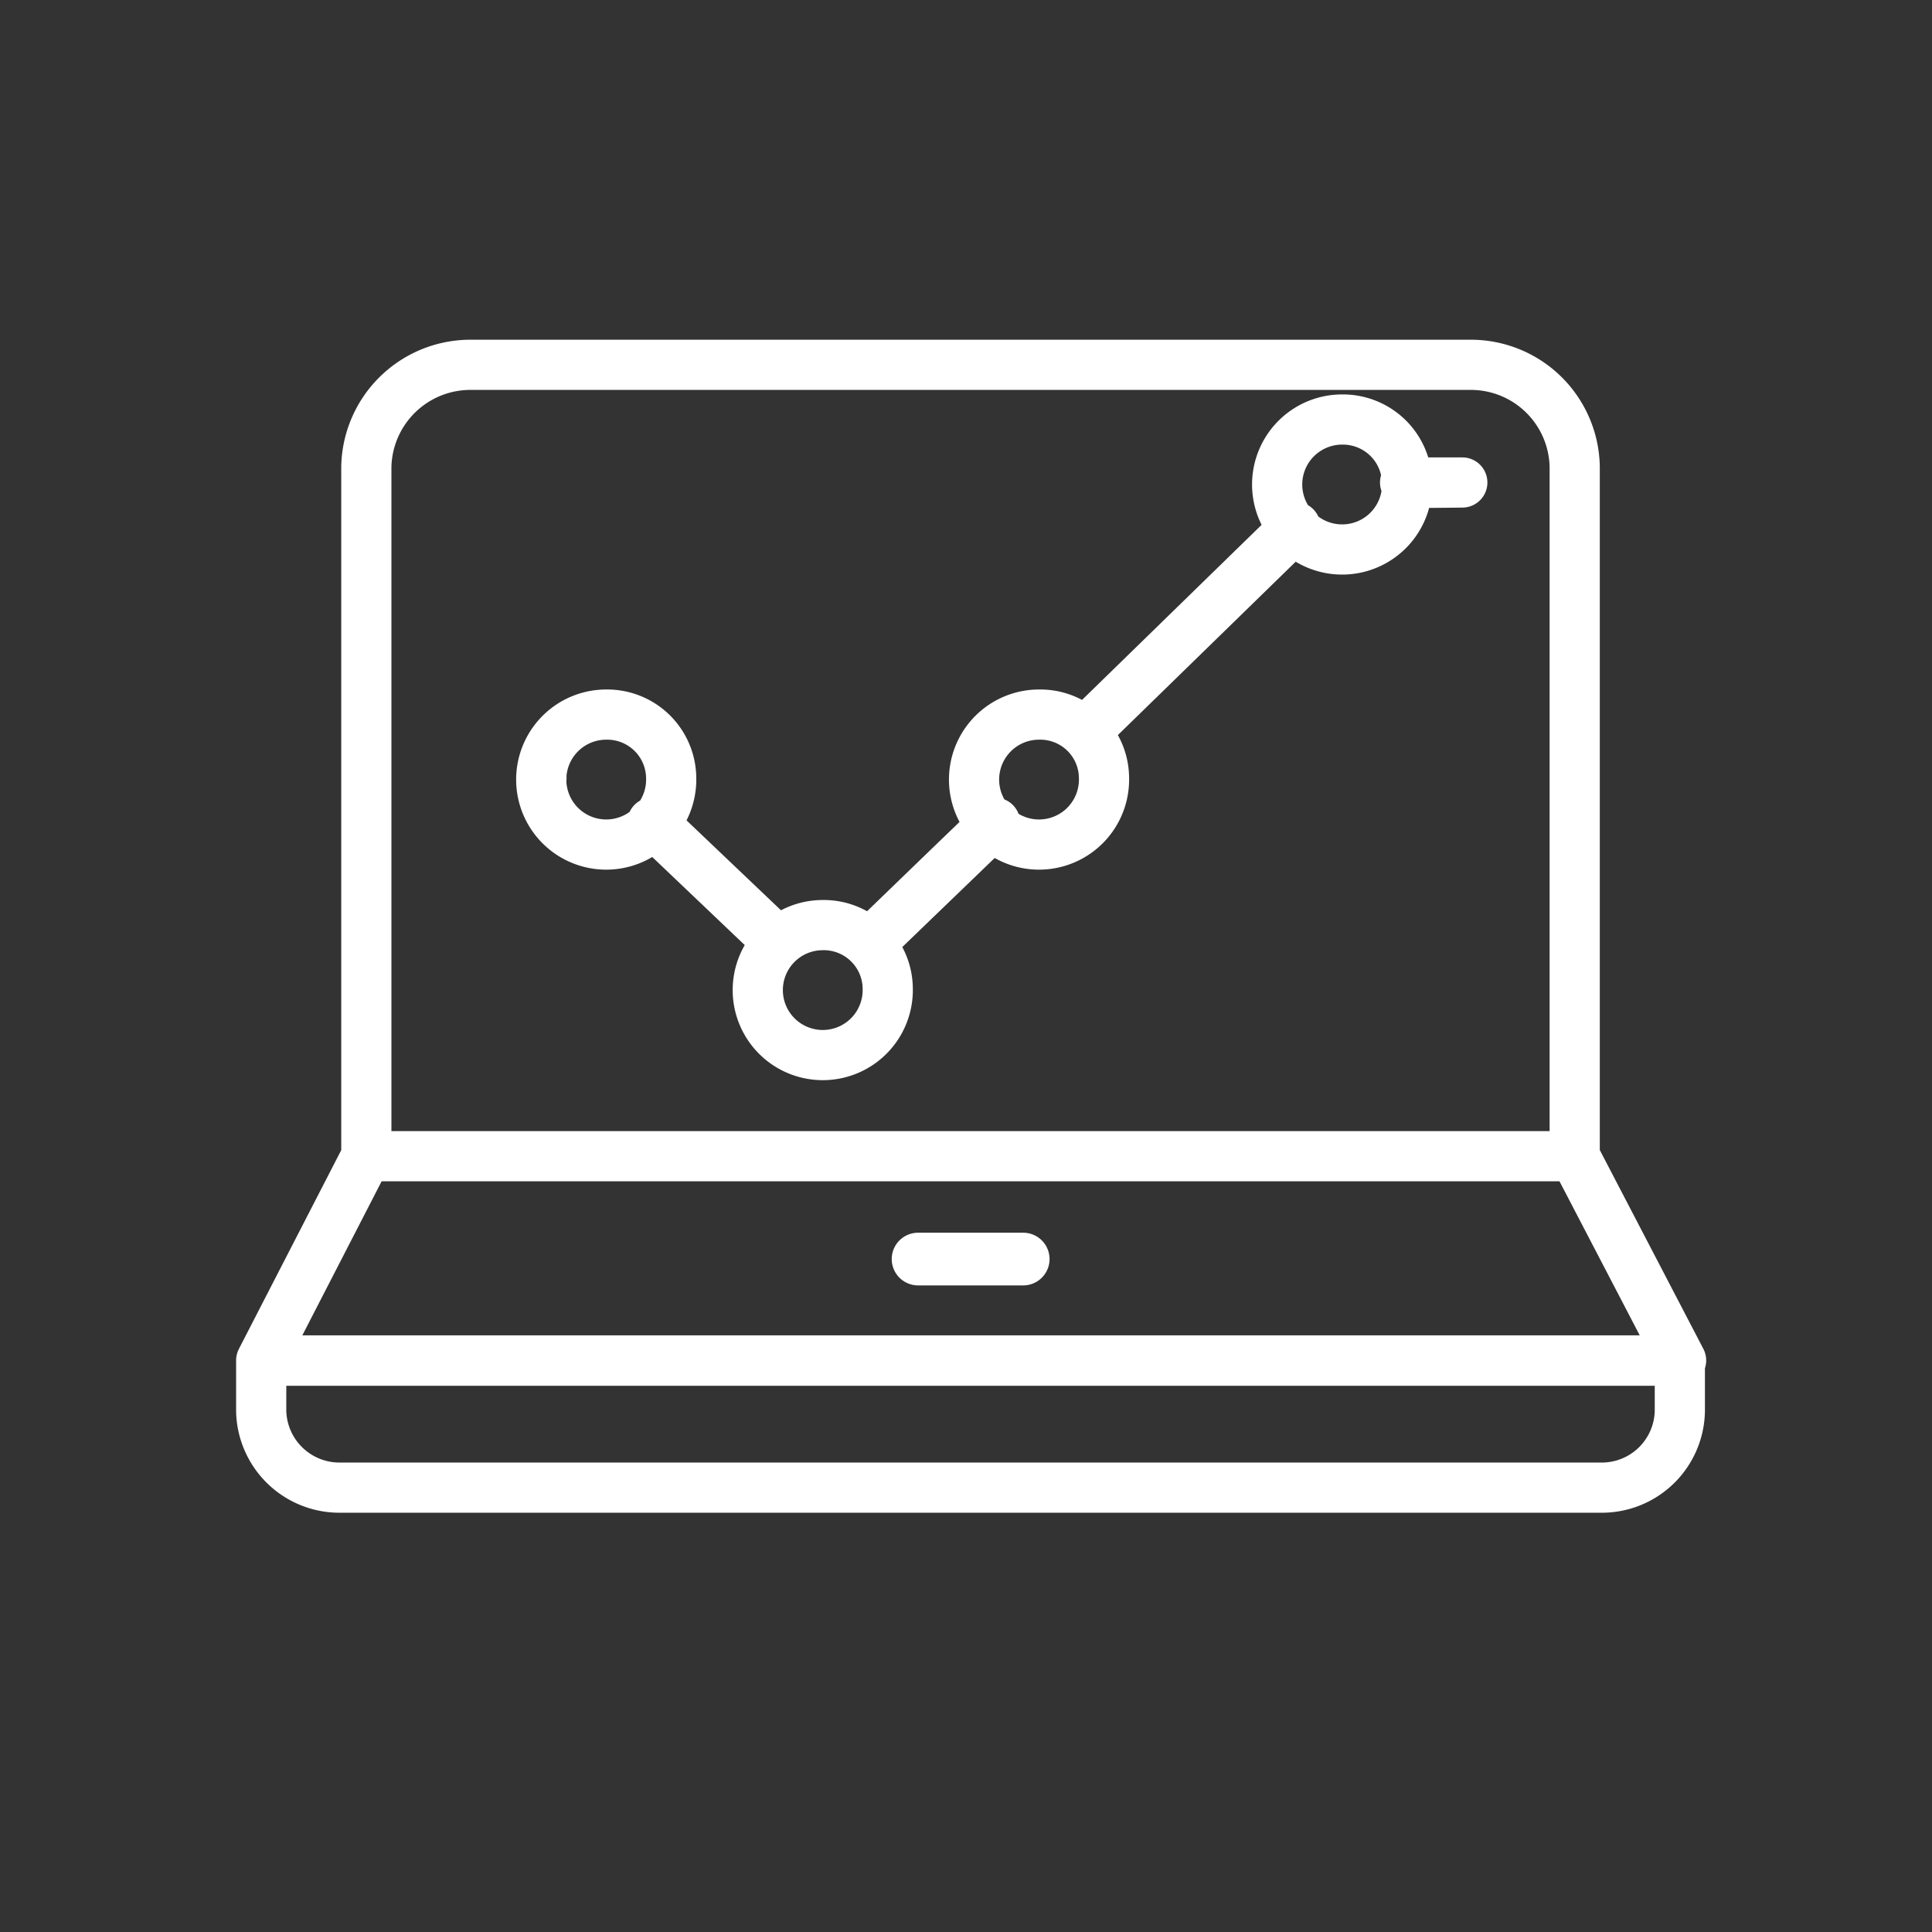 <svg id="Layer_1" data-name="Layer 1" xmlns="http://www.w3.org/2000/svg" viewBox="0 0 77 77"><rect x="0" y="0" width="77" height="77" fill="#333333" stroke="none"/><defs><style>.cls-1{fill:none;stroke:#fff;stroke-linecap:round;stroke-linejoin:round;stroke-width:2px;}</style></defs><path class="cls-1" d="M56,19.23s2.28,0,2.28,0S56,19.26,56,19.23ZM21.58,31h0ZM26,32.78s5,4.76,5,4.76Zm8.66,4.83h0s5-4.84,5-4.82Zm8.6-8.45L51.63,21ZM26.75,31a2.59,2.59,0,1,1-2.58-2.52A2.55,2.55,0,0,1,26.75,31ZM56.08,19.23a2.59,2.59,0,1,1-2.59-2.51A2.56,2.56,0,0,1,56.08,19.23ZM44,31a2.59,2.59,0,1,1-2.58-2.52A2.54,2.54,0,0,1,44,31Zm-8.62,8.38a2.59,2.59,0,1,1-2.59-2.51A2.55,2.55,0,0,1,35.38,39.35Zm5.4,10.85H36.59a.05.05,0,1,1,0-.1h4.19a.05.05,0,0,1,0,.1Zm26.17,4v2a3.11,3.11,0,0,1-3.14,3.06H13.55a3.12,3.12,0,0,1-3.14-3.06v-2ZM14.6,46.08V18.61a4.15,4.15,0,0,1,4.19-4.07H58.58a4.14,4.14,0,0,1,4.18,4.07V46.08ZM67,54.22H10.41l4.19-8.14H62.76Z"/></svg>